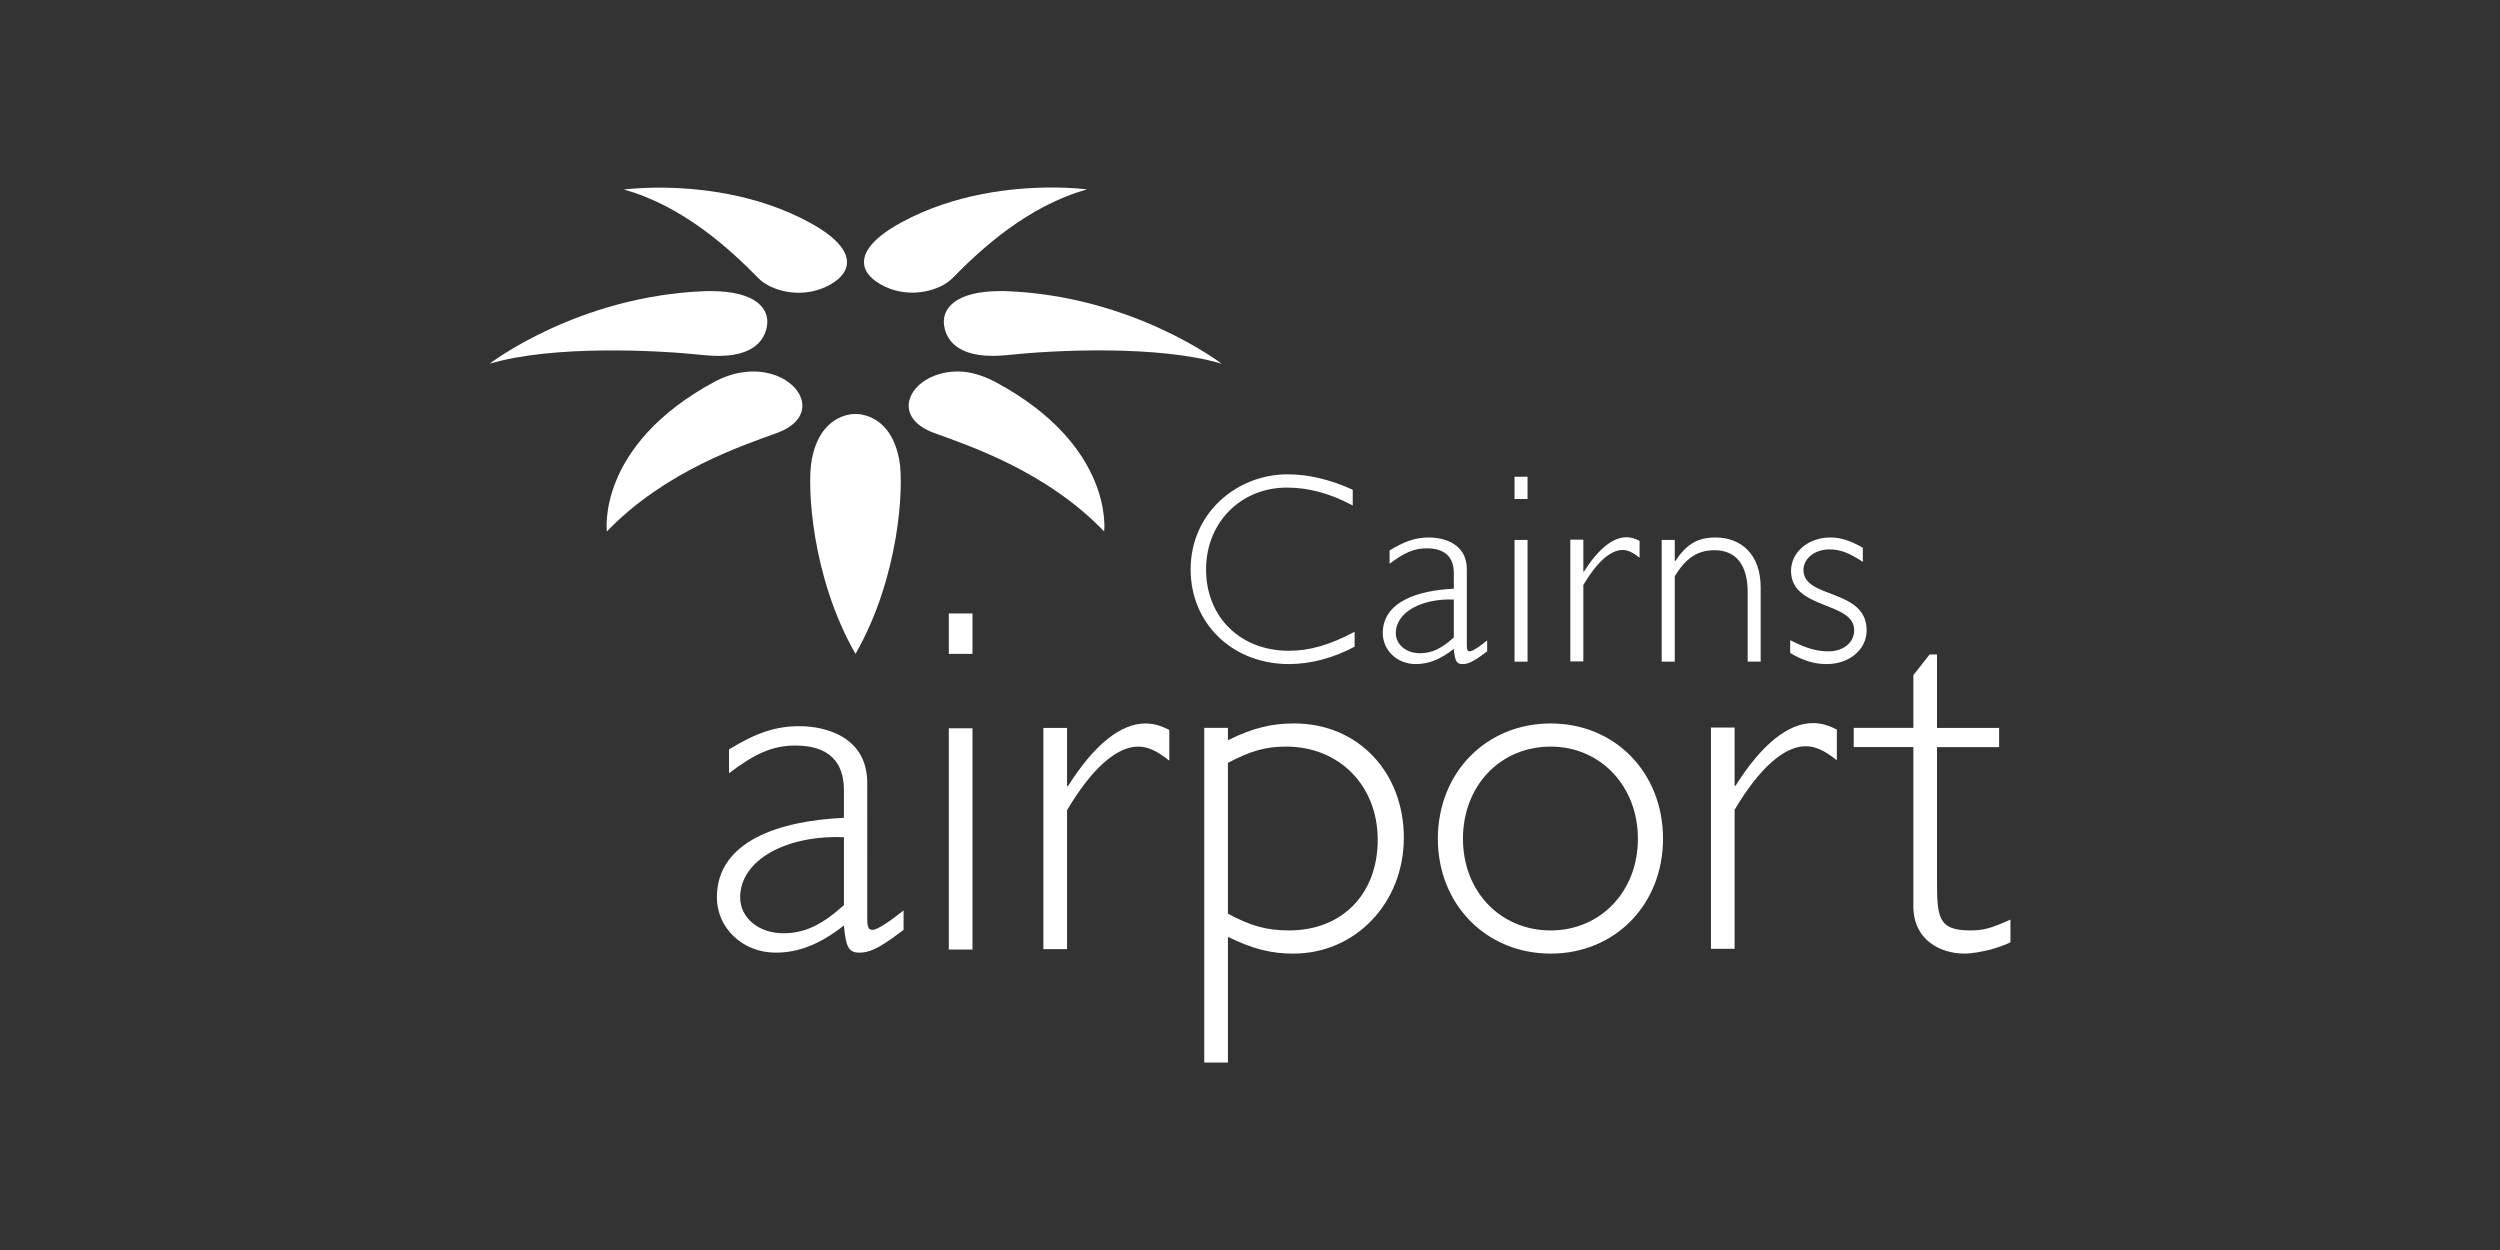 <?xml version="1.0" encoding="utf-8"?>
<!-- Generator: Adobe Illustrator 16.0.0, SVG Export Plug-In . SVG Version: 6.00 Build 0)  -->
<!DOCTYPE svg PUBLIC "-//W3C//DTD SVG 1.1//EN" "http://www.w3.org/Graphics/SVG/1.1/DTD/svg11.dtd">
<svg version="1.1" id="Layer_1" xmlns="http://www.w3.org/2000/svg" xmlns:xlink="http://www.w3.org/1999/xlink" x="0px" y="0px"
	 width="200px" height="100px" viewBox="0 0 200 100" enable-background="new 0 0 200 100" xml:space="preserve">
<rect x="0" y="0" width="200" height="100" fill="#333333" stroke="none"/>
<g>
	<path fill="#FFFFFF" d="M108.218,39.181c-1.8-0.825-3.557-1.236-5.205-1.236c-4.055,0-7.762,3.08-7.762,7.61
		c0,4.339,3.359,7.571,7.87,7.571c1.714,0,3.536-0.478,5.248-1.39v-1.192c-2.017,1.062-3.6,1.518-5.27,1.518
		c-3.861,0-6.614-2.689-6.614-6.508c0-3.751,2.775-6.547,6.463-6.547c1.756,0,3.427,0.455,5.27,1.431V39.181L108.218,39.181z
		 M118.973,51.238c-0.521,0.413-1.149,0.869-1.389,0.869c-0.173,0-0.238-0.108-0.238-0.5v-6.072c0-2.039-1.821-2.537-3.035-2.537
		c-1.063,0-1.951,0.303-3.145,1.04v1.063c1.148-0.868,1.931-1.235,2.97-1.235c1.453,0,2.17,0.693,2.17,1.994v1.237
		c-2.84,0.129-5.683,1.019-5.683,3.555c0,1.367,1.15,2.474,2.625,2.474c1.041,0,1.974-0.37,3.058-1.215
		c0.086,0.975,0.216,1.215,0.693,1.215c0.412,0,0.824-0.153,1.8-0.889l0.174-0.131V51.238L118.973,51.238z M116.306,51.001
		c-1.021,0.911-1.776,1.257-2.711,1.257c-1.106,0-1.931-0.693-1.931-1.605c0-1.69,2.104-2.796,4.642-2.689V51.001L116.306,51.001z
		 M122.204,43.193h-1.041v9.739h1.041V43.193L122.204,43.193z M122.204,38.141h-1.041v1.778h1.041V38.141L122.204,38.141z
		 M133.98,43.193h-1.044v9.738h1.044V46.1c0.865-1.41,1.777-2.083,3.187-2.083c1.714,0,2.647,1.173,2.647,3.362v5.552h1.039v-5.942
		c0-2.625-1.539-3.99-3.622-3.99c-1.408,0-2.298,0.521-3.209,1.886h-0.042V43.193L133.98,43.193z M149.029,43.822
		c-0.977-0.563-1.756-0.824-2.604-0.824c-1.756,0-3.143,1.17-3.143,2.668c0,3.122,5.053,2.428,5.053,4.749
		c0,0.997-0.865,1.692-2.06,1.692c-0.934,0-1.778-0.239-3.06-0.89v1.021c0.998,0.606,1.932,0.889,2.928,0.889
		c1.801,0,3.189-1.171,3.189-2.689c0-3.385-5.055-2.496-5.055-4.837c0-0.933,0.914-1.648,2.082-1.648
		c0.868,0,1.584,0.282,2.668,0.997V43.822"/>
	<path fill="#FFFFFF" d="M131.166,43.269c-0.368-0.196-0.704-0.288-1.051-0.288c-1.085,0-2.256,0.933-3.404,2.754h-0.044v-2.559
		h-1.041v9.738h1.041v-6.117c1.063-1.8,2.168-2.798,3.123-2.798c0.417,0,0.8,0.162,1.376,0.618V43.269"/>
	<path fill="#FFFFFF" d="M146.946,58.367c-0.67-0.352-1.278-0.52-1.909-0.52c-1.973,0-4.103,1.693-6.19,5.006h-0.079v-4.651h-1.892
		v17.7h1.892V64.785c1.933-3.272,3.941-5.086,5.678-5.086c0.756,0,1.453,0.293,2.501,1.121V58.367"/>
	<path fill="#FFFFFF" d="M98.233,58.231H96.34V85h1.894V74.948c2.012,0.984,3.47,1.34,5.244,1.34c4.966,0,8.829-4.062,8.829-9.266
		c0-5.282-3.706-9.146-8.751-9.146c-1.853,0-3.311,0.354-5.322,1.341V58.231L98.233,58.231z M98.233,61.031
		c1.853-0.985,3.075-1.303,4.651-1.303c4.258,0,7.333,3.116,7.333,7.452c0,4.338-2.839,7.254-7.095,7.254
		c-1.774,0-3.077-0.354-4.89-1.341V61.031L98.233,61.031z M133.042,67.102c0-5.281-3.823-9.225-8.988-9.225
		s-9.026,3.943-9.026,9.225c0,5.243,3.861,9.187,9.026,9.187S133.042,72.345,133.042,67.102 M131.033,67.102
		c0,4.219-2.998,7.333-6.979,7.333c-4.02,0-7.017-3.114-7.017-7.333c0-4.257,2.997-7.373,7.017-7.373
		C128.035,59.729,131.033,62.884,131.033,67.102 M154.96,52.357h-0.59l-1.301,1.655v4.219h-4.771v1.537h4.771v12.734
		c0,2.682,2.129,3.785,4.099,3.785c0.632,0,1.381-0.159,2.051-0.314c0.671-0.198,1.26-0.396,1.616-0.592v-1.813
		c-1.576,0.709-2.169,0.866-3.233,0.866c-2.601,0-2.642-1.104-2.642-4.14V59.769h4.968v-1.537h-4.968V52.357"/>
	<path fill="#FFFFFF" d="M77.798,58.263h-1.893v17.7h1.893V58.263L77.798,58.263z M77.798,49.076h-1.893v3.233h1.893V49.076
		L77.798,49.076z"/>
	<path fill="#FFFFFF" d="M93.541,58.398c-0.669-0.354-1.277-0.521-1.909-0.521c-1.972,0-4.101,1.694-6.188,5.007h-0.08v-4.652
		h-1.893v17.7h1.893V64.815c1.932-3.271,3.943-5.087,5.679-5.087c0.756,0,1.453,0.295,2.499,1.121V58.398"/>
	<path fill="#FFFFFF" d="M72.287,72.837c-0.931,0.738-2.057,1.553-2.483,1.553c-0.31,0-0.425-0.195-0.425-0.892V62.634
		c0-3.648-3.261-4.539-5.433-4.539c-1.903,0-3.491,0.543-5.625,1.861v1.901c2.056-1.553,3.451-2.213,5.313-2.213
		c2.6,0,3.88,1.243,3.88,3.57v2.212c-5.082,0.233-10.164,1.823-10.164,6.363c0,2.444,2.056,4.422,4.692,4.422
		c1.862,0,3.532-0.659,5.472-2.172c0.155,1.747,0.389,2.172,1.242,2.172c0.737,0,1.474-0.271,3.22-1.59l0.311-0.232V72.837
		L72.287,72.837z M67.515,72.411c-1.822,1.629-3.181,2.25-4.849,2.25c-1.979,0-3.453-1.241-3.453-2.871
		c0-3.027,3.763-5.004,8.302-4.811V72.411"/>
	<path fill="#FFFFFF" d="M74.871,34.688c2.474,0.913,8.799,2.963,13.462,7.829c0,0,0.849-6.831-8.7-11.959
		c-1.075-0.563-2.075-0.839-3.014-0.839C72.93,29.719,70.876,33.331,74.871,34.688"/>
	<path fill="#FFFFFF" d="M64.93,36.831c-0.364,2.017-0.029,9.306,3.509,15.479c3.54-6.173,3.874-13.463,3.509-15.479
		c-0.66-3.644-3.162-3.71-3.482-3.71c-0.012,0-0.021,0-0.026,0c-0.005,0-0.015,0-0.026,0C68.093,33.121,65.591,33.188,64.93,36.831"
		/>
	<path fill="#FFFFFF" d="M60.266,29.72c-0.938,0-1.98,0.233-3.058,0.796c-9.549,5.129-8.657,12.002-8.657,12.002
		c4.664-4.866,10.988-6.917,13.463-7.829C66.007,33.333,63.956,29.721,60.266,29.72"/>
	<path fill="#FFFFFF" d="M56.468,23.291C46.221,23.655,39.164,29.1,39.164,29.1c5.08-1.521,13.559-1.08,17.063-0.7
		c3.839,0.417,4.952-1.061,5.14-2.373c0.177-1.253-0.766-2.741-4.557-2.741C56.699,23.287,56.584,23.288,56.468,23.291"/>
	<path fill="#FFFFFF" d="M49.912,15.163c4.745,1.318,8.504,4.789,10.745,7.076c0.971,1.012,3.325,1.682,5.413,0.708
		c2.09-0.973,2.818-2.878-1.236-5.108c-4.34-2.387-9.139-2.828-12.093-2.828C51.01,15.011,49.912,15.163,49.912,15.163"/>
	<path fill="#FFFFFF" d="M72.047,17.828c-2.056,1.129-2.881,2.176-2.926,3.061v0.148c0.04,0.793,0.718,1.447,1.688,1.899
		c2.088,0.974,4.443,0.304,5.413-0.709c2.242-2.288,6.002-5.758,10.745-7.076c0,0-1.098-0.151-2.829-0.151
		C81.186,15,76.387,15.441,72.047,17.828"/>
	<path fill="#FFFFFF" d="M75.526,26.026c0.188,1.312,1.301,2.789,5.14,2.372c3.504-0.379,11.982-0.821,17.063,0.7
		c0,0-7.057-5.444-17.304-5.809c-0.117-0.002-0.231-0.004-0.343-0.004C76.291,23.285,75.349,24.773,75.526,26.026"/>
</g>
</svg>
